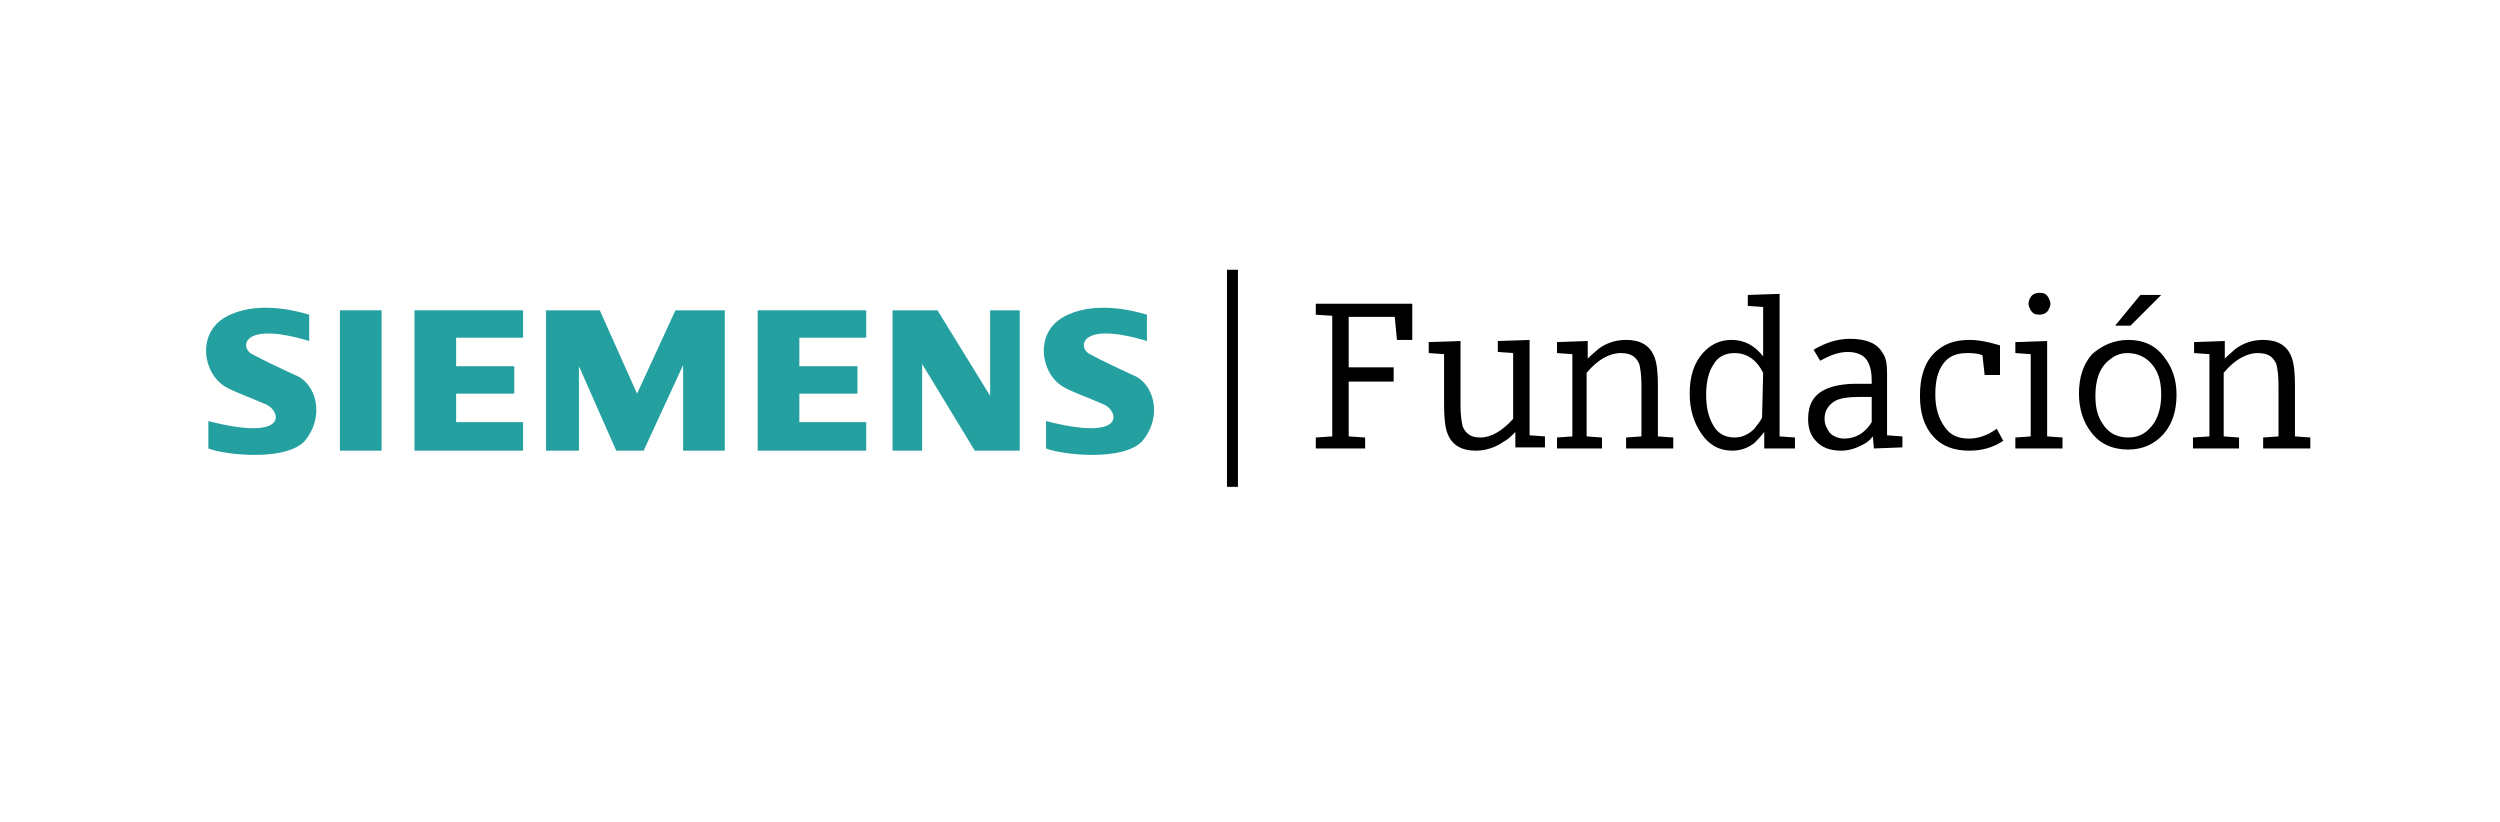 <?xml version="1.0" encoding="utf-8"?>
<!-- Generator: Adobe Illustrator 23.0.4, SVG Export Plug-In . SVG Version: 6.00 Build 0)  -->
<svg version="1.1" id="Layer_1" xmlns="http://www.w3.org/2000/svg" xmlns:xlink="http://www.w3.org/1999/xlink" x="0px" y="0px"
	 viewBox="0 0 228 75" style="enable-background:new 0 0 228 75;" xml:space="preserve">
<style type="text/css">
	.st0{fill-rule:evenodd;clip-rule:evenodd;fill:#25A0A0;}
	.st1{fill:none;stroke:#000000;}
</style>
<g>
	<g>
		<polygon class="st0" points="31,41.1 34.8,41.1 34.8,28.3 31,28.3 31,41.1 		"/>
		<polygon class="st0" points="37.8,41.1 47.7,41.1 47.7,38.5 41.6,38.5 41.6,35.9 46.9,35.9 46.9,33.4 41.6,33.4 41.6,30.8 
			47.7,30.8 47.7,28.3 37.8,28.3 37.8,41.1 		"/>
		<polygon class="st0" points="58.1,35.9 54.7,28.3 49.8,28.3 49.8,41.1 52.8,41.1 52.8,33.4 56.2,41.1 58.7,41.1 62.3,33.3 
			62.3,41.1 66.1,41.1 66.1,28.3 61.6,28.3 58.1,35.9 		"/>
		<polygon class="st0" points="90.3,36.1 85.5,28.3 81.4,28.3 81.4,41.1 84.1,41.1 84.1,33.2 88.9,41.1 93,41.1 93,28.3 90.3,28.3 
			90.3,36.1 		"/>
		<polygon class="st0" points="69.1,41.1 79,41.1 79,38.5 72.9,38.5 72.9,35.9 78.2,35.9 78.2,33.4 72.9,33.4 72.9,30.8 79,30.8 
			79,28.3 69.1,28.3 69.1,41.1 		"/>
		<path class="st0" d="M26.9,34.2c-1.1-0.5-2.8-1.3-3.9-1.9c-1.1-0.5-1.1-3.1,5.2-1.2l0,0v-2.4l0,0c-1.3-0.4-4.9-1.3-7.6,0.2
			c-2.7,1.5-2.1,5.2,0,6.4c0.9,0.5,2.1,0.9,3.7,1.6c1.3,0.6,2.1,3.4-5.3,1.5l0,0v2.5l0,0c1.5,0.6,7.1,1.2,8.8-0.7
			C29.7,37.9,28.8,34.9,26.9,34.2L26.9,34.2L26.9,34.2L26.9,34.2z"/>
		<path class="st0" d="M103.3,34.2c-1.1-0.5-2.8-1.3-3.9-1.9c-1.1-0.5-1.1-3.1,5.2-1.2l0,0v-2.4l0,0c-1.3-0.4-4.9-1.3-7.6,0.2
			c-2.7,1.5-2.1,5.2,0,6.4c0.9,0.5,2.1,0.9,3.7,1.6c1.3,0.6,2.1,3.4-5.3,1.5l0,0v2.5l0,0c1.5,0.6,7.1,1.2,8.8-0.7
			C106.1,37.9,105.2,34.9,103.3,34.2L103.3,34.2L103.3,34.2L103.3,34.2z"/>
	</g>
	<g>
		<path d="M121.5,39.8V28.8l-1.5-0.1v-1h8.8V31h-1.4l-0.2-2.1h-4.2v4.6h4.1v1.3h-4.1v5l1.5,0.1v1H120v-1L121.5,39.8z"/>
		<path d="M138.2,39.4c-0.4,0.4-0.7,0.7-1.1,0.9c-0.7,0.5-1.6,0.8-2.5,0.8c-1.3,0-2.2-0.5-2.6-1.6c-0.2-0.5-0.3-1.4-0.3-2.6v-4.6
			l-1.4-0.1v-1l2.9-0.1V37c0,0.9,0.1,1.5,0.2,1.9c0.3,0.7,0.8,1,1.6,1c1,0,2-0.6,3-1.7v-6l-1.4-0.1v-1l2.9-0.1v8.7l1.4,0.1v1h-2.7
			L138.2,39.4L138.2,39.4z"/>
		<path d="M143.4,39.8v-7.5l-1.4-0.1v-1l2.8-0.1v1.6c0.4-0.4,0.8-0.7,1-0.9c0.7-0.5,1.5-0.8,2.5-0.8c1.3,0,2.2,0.5,2.6,1.6
			c0.2,0.5,0.3,1.4,0.3,2.5v4.7l1.4,0.1v1h-4.3v-1l1.4-0.1v-4.7c0-0.9-0.1-1.5-0.2-1.9c-0.3-0.7-0.8-1-1.7-1c-1,0-2.1,0.6-3.1,1.8
			v5.8l1.4,0.1v1H142v-1L143.4,39.8z"/>
		<path d="M160.9,40.9v-1.5c-0.4,0.5-0.7,0.8-0.9,1c-0.5,0.4-1.2,0.7-2,0.7c-1.2,0-2.1-0.5-2.8-1.5c-0.7-1-1.1-2.2-1.1-3.7
			c0-1.6,0.4-2.8,1.2-3.7c0.7-0.8,1.6-1.2,2.6-1.2c1.2,0,2.1,0.5,2.9,1.5V28l-1.4-0.1v-1l2.9-0.1v13l1.4,0.1v1L160.9,40.9
			L160.9,40.9z M160.8,34c-0.6-1.2-1.5-1.8-2.6-1.8c-0.8,0-1.5,0.3-1.9,1c-0.5,0.7-0.7,1.7-0.7,2.8c0,1.1,0.2,2,0.6,2.7
			c0.4,0.8,1.1,1.2,2,1.2c0.7,0,1.3-0.3,1.8-0.8c0.2-0.3,0.5-0.6,0.7-1L160.8,34L160.8,34z"/>
		<path d="M170.9,40.9l-0.1-1.1c-0.3,0.4-0.6,0.6-1,0.8c-0.6,0.3-1.2,0.5-1.9,0.5c-1,0-1.8-0.3-2.3-0.9c-0.5-0.5-0.7-1.2-0.7-2
			c0-1.3,0.5-2.2,1.6-2.7c0.6-0.3,1.6-0.5,2.8-0.5c0.3,0,0.8,0,1.4,0v-0.3c0-0.7-0.1-1.2-0.3-1.6c-0.3-0.7-1-1-1.9-1
			c-0.8,0-1.6,0.3-2.5,0.8l-0.6-1c1-0.6,2.1-1,3.3-1c1.5,0,2.5,0.4,3,1.3c0.3,0.4,0.4,1,0.4,1.8c0,0.3,0,0.7,0,1.2v4.5l1.4,0.1v1
			L170.9,40.9L170.9,40.9z M170.7,36.2c-0.3,0-0.7,0-1.1,0c-1,0-1.8,0.1-2.3,0.4c-0.6,0.4-0.9,0.9-0.9,1.6c0,0.5,0.2,0.9,0.5,1.3
			c0.3,0.3,0.8,0.5,1.3,0.5c1,0,1.9-0.5,2.5-1.5V36.2z"/>
		<path d="M182.4,31.5v2.7H181l-0.2-1.8c-0.5-0.2-1-0.2-1.4-0.2c-1,0-1.7,0.3-2.2,1c-0.5,0.7-0.7,1.6-0.7,2.8c0,1.2,0.3,2.2,0.9,3
			c0.5,0.7,1.2,1,2.2,1c0.8,0,1.7-0.3,2.5-0.9l0.6,1.1c-0.9,0.6-1.9,0.9-3.1,0.9c-1.4,0-2.5-0.4-3.3-1.3c-0.8-0.9-1.2-2.1-1.2-3.7
			c0-1.7,0.4-3,1.3-3.9c0.8-0.8,1.8-1.2,3.2-1.2C180.5,31,181.4,31.2,182.4,31.5z"/>
		<path d="M185.2,39.8v-7.5l-1.4-0.1v-1l2.9-0.1v8.7l1.4,0.1v1h-4.3v-1L185.2,39.8z M186,26.7c0.4,0,0.6,0.1,0.8,0.4
			c0.1,0.2,0.2,0.4,0.2,0.6c0,0.2-0.1,0.4-0.2,0.6c-0.2,0.3-0.5,0.4-0.8,0.4c-0.4,0-0.6-0.1-0.8-0.4c-0.1-0.2-0.2-0.4-0.2-0.6
			c0-0.2,0.1-0.5,0.2-0.6C185.3,26.9,185.6,26.7,186,26.7z"/>
		<path d="M194.1,31c1.4,0,2.5,0.5,3.3,1.6c0.7,0.9,1.1,2,1.1,3.4c0,1.5-0.4,2.7-1.2,3.6c-0.8,0.9-1.9,1.4-3.2,1.4
			c-1.4,0-2.6-0.5-3.4-1.6c-0.7-0.9-1.1-2.1-1.1-3.5c0-1.5,0.4-2.7,1.2-3.6C191.7,31.5,192.8,31,194.1,31z M194,32.2
			c-0.6,0-1.1,0.2-1.6,0.6c-0.9,0.7-1.3,1.8-1.3,3.3c0,1.1,0.2,1.9,0.7,2.6c0.5,0.8,1.3,1.2,2.3,1.2c1.1,0,1.8-0.5,2.4-1.4
			c0.4-0.7,0.6-1.5,0.6-2.5c0-1.1-0.2-1.9-0.7-2.6C195.8,32.6,195,32.2,194,32.2z M195.2,26.9h1.9l-2.8,2.8h-1.4L195.2,26.9z"/>
		<path d="M201.5,39.8v-7.5l-1.4-0.1v-1l2.8-0.1v1.6c0.4-0.4,0.8-0.7,1-0.9c0.7-0.5,1.5-0.8,2.5-0.8c1.3,0,2.2,0.5,2.6,1.6
			c0.2,0.5,0.3,1.4,0.3,2.5v4.7l1.4,0.1v1h-4.3v-1l1.4-0.1v-4.7c0-0.9-0.1-1.5-0.2-1.9c-0.3-0.7-0.8-1-1.7-1c-1,0-2.1,0.6-3.1,1.8
			v5.8l1.4,0.1v1H200v-1L201.5,39.8z"/>
	</g>
	<line class="st1" x1="112.4" y1="24.6" x2="112.4" y2="44.4"/>
</g>
</svg>
